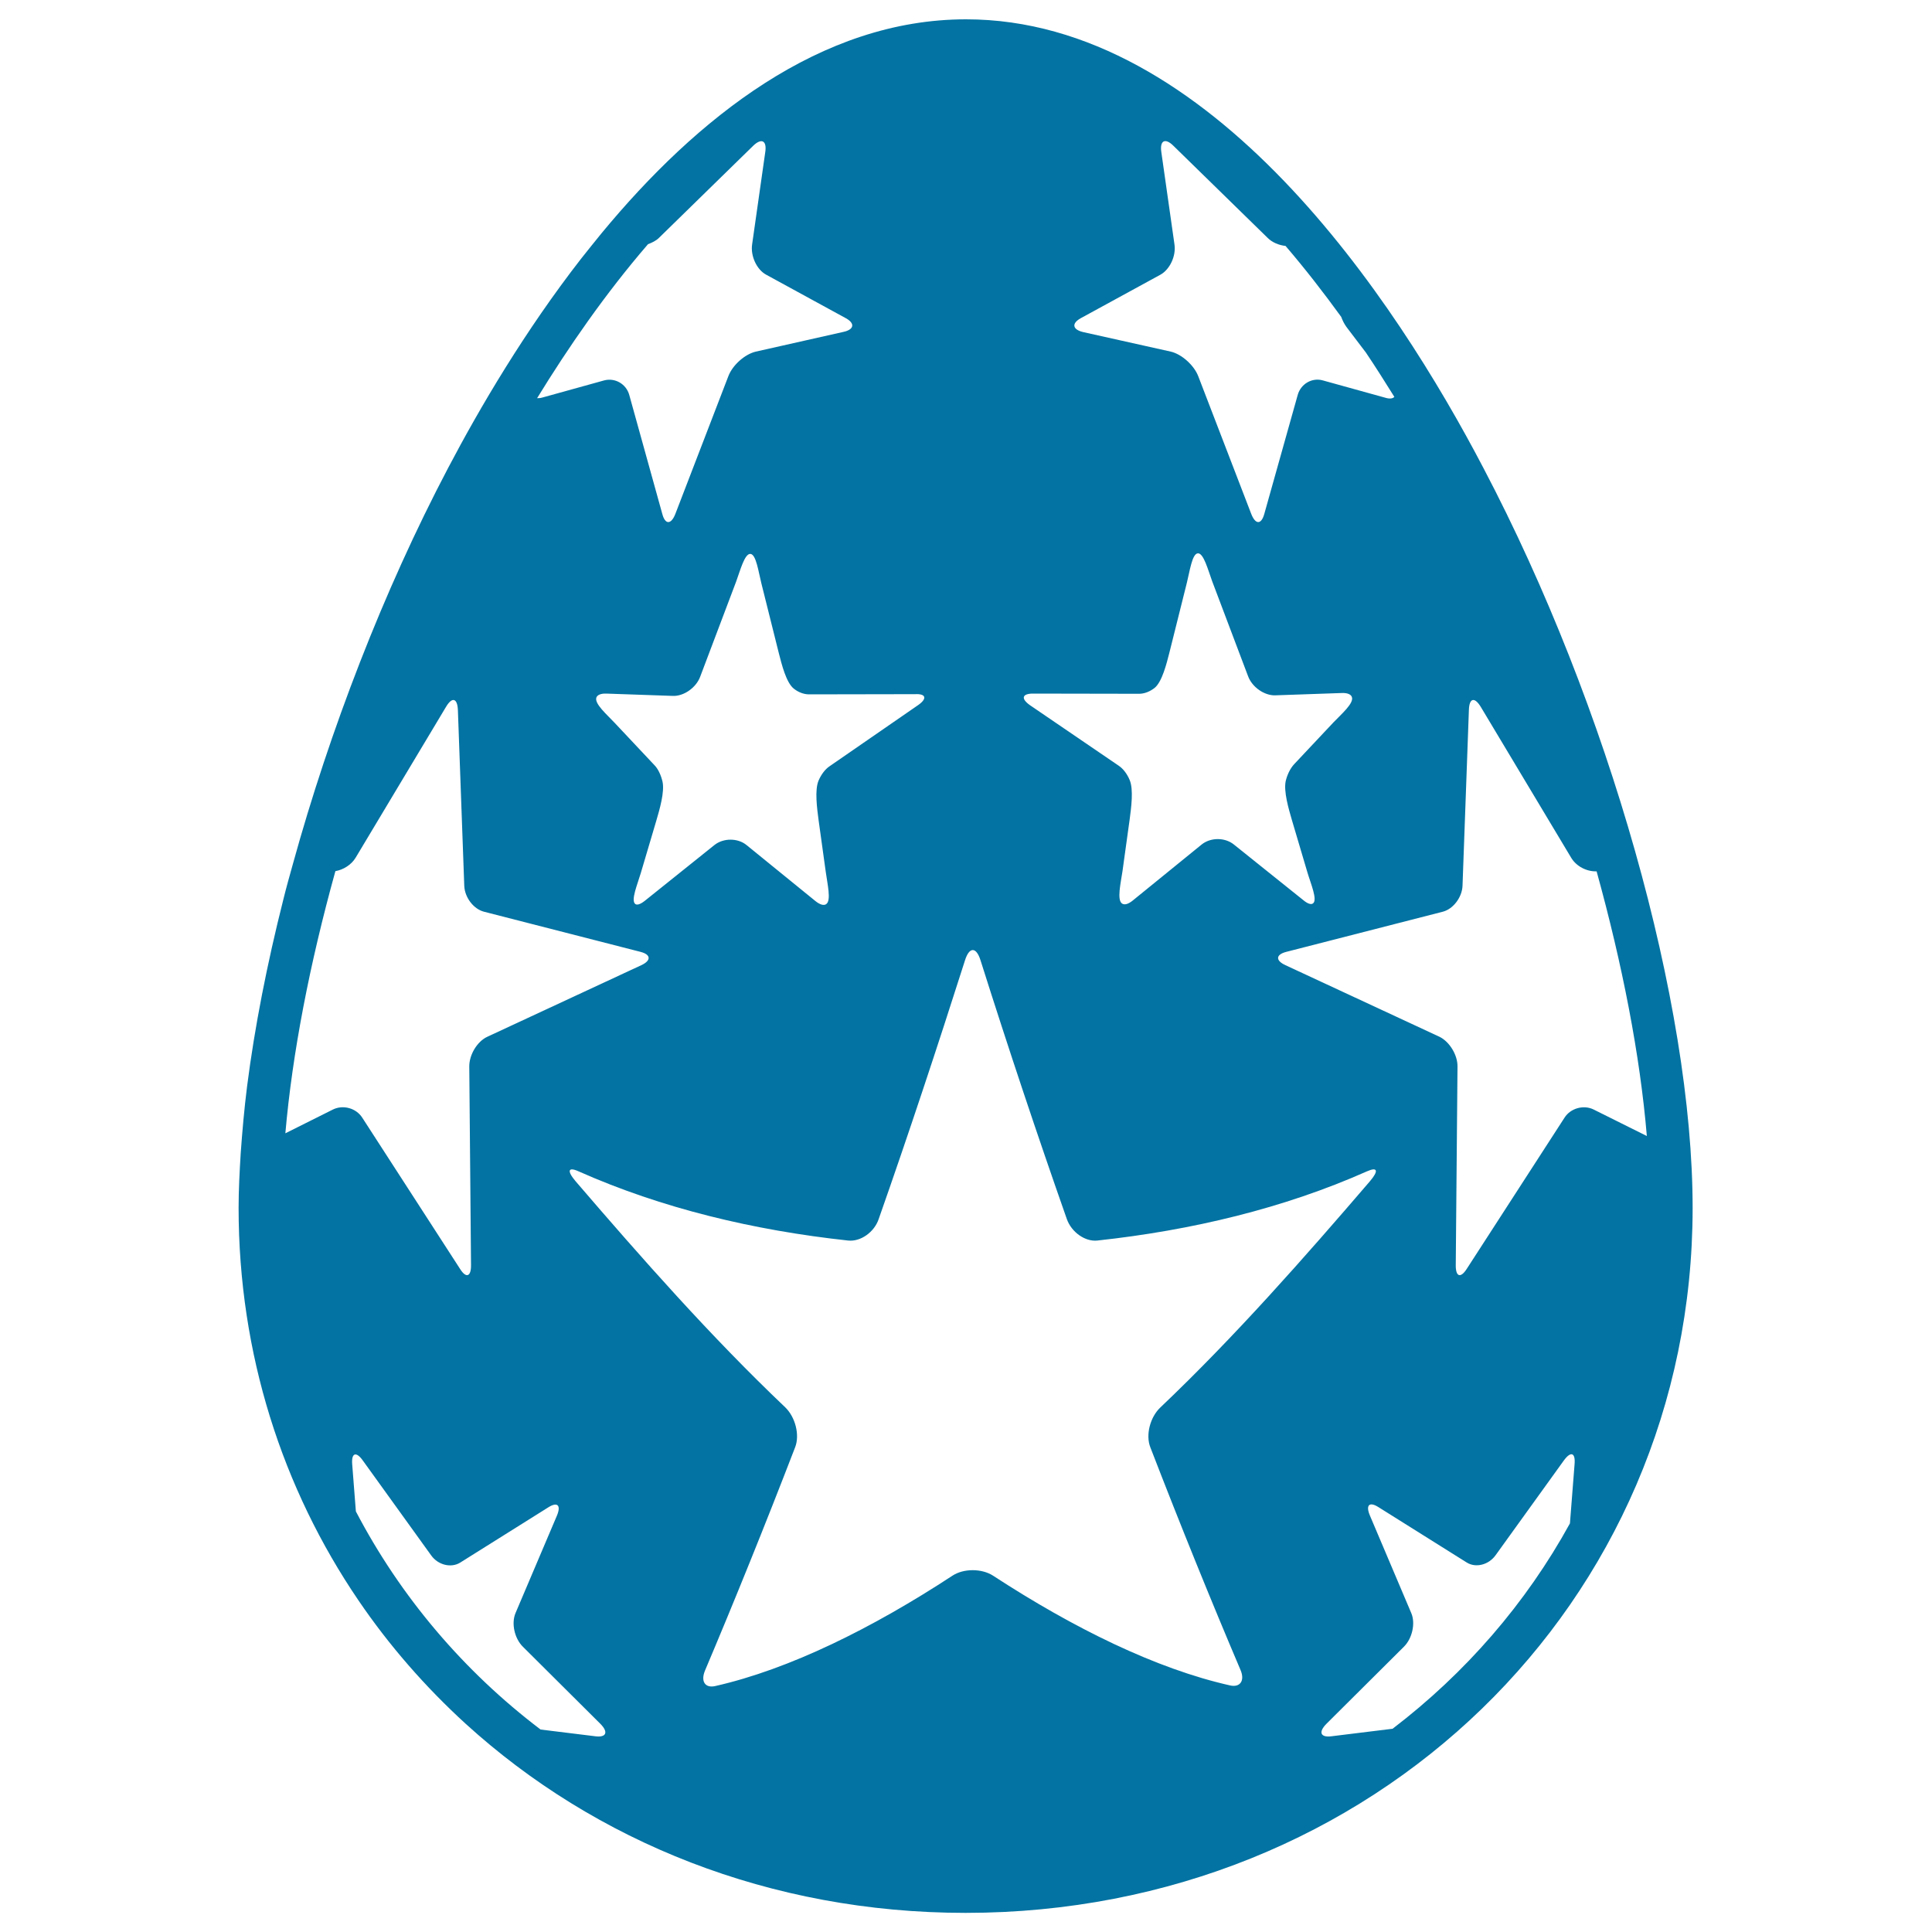 <svg xmlns="http://www.w3.org/2000/svg" viewBox="0 0 1000 1000" style="fill:#0273a2">
<title>Easter Egg Covered By Stars SVG icon</title>
<g><g><path d="M500,10c-75.3,0-139.4,51.1-188.7,110.8c-3.6,4.4-7.1,8.8-10.6,13.2c-29,37.3-52.2,76.7-68.8,108.3c-33.5,63.7-61.2,135.7-80.3,204.9c-1.7,6.1-3.4,12.1-4.9,18.2c-8.5,33.6-14.9,66.3-18.8,96.8c-1.5,11.9-2.5,23.4-3.3,34.6c-0.6,9.7-1.1,19.2-1.1,28.3c0,75.8,22.7,145.4,62,203.2c15.9,23.4,34.6,44.8,55.5,63.9c67,61,157.6,97.9,258.8,97.9c211,0,376.3-160.3,376.3-364.9c0-105.7-43.5-259.6-108.2-382.8C722.5,155.5,627,10,500,10z M559.4,164.7l41.2-22.5c4.9-2.7,8.2-9.7,7.3-15.7l-6.8-47.8c-0.9-6,2-7.5,6.3-3.2l48.7,47.6c2.4,2.4,5.8,3.8,9.3,4.2c10.2,11.9,19.8,24.3,28.8,36.7c0.7,1.9,1.6,3.7,2.7,5.2l10.1,13.3c5.2,7.7,10,15.4,14.7,22.9c-0.7,0.9-2.4,1.2-4.9,0.4l-32.1-8.9c-5.6-1.6-11.4,1.8-13,7.5L654.4,266c-1.6,5.7-4.6,5.6-6.8-0.1l-27.4-71.2c-2.2-5.7-8.6-11.4-14.2-12.7l-45.3-10.1C555.1,170.6,554.5,167.4,559.4,164.7z M534.7,359l54.9,0.1c2.8,0,5.7-1.2,8.1-3.1c3.8-3.2,6.1-12.4,7.6-18.3l9-36c1.5-5.9,2.7-15.1,5.7-15.3c3-0.2,5.3,8.7,7.4,14.4l18.6,49.2c2.1,5.7,8.5,10.1,14.1,9.9l34.5-1.2c2.8-0.1,4.6,0.7,5.1,2c1.3,3.2-5.4,8.9-9.5,13.2l-20.4,21.7c-2,2.2-3.5,5.3-4.3,8.6c-1.2,5.3,1.5,14.5,3.2,20.3l8,27c1.7,5.8,5.4,14.3,2.9,16.1c-0.9,0.7-2.6,0.3-4.9-1.6l-36.2-29c-4.6-3.6-11.9-3.6-16.5,0.1l-35.8,29.1c-2.3,1.8-4.1,2.3-5.4,1.5c-2.8-1.8-0.7-10.7,0.2-16.8l3.7-26.7c0.8-6.1,2.1-15.6,0-20.5c-1.3-3.1-3.3-5.8-5.7-7.4L533.1,365C528.3,361.6,529,359,534.7,359z M475.3,364.9l-45.9,31.7c-2.4,1.6-4.4,4.4-5.7,7.4c-2.1,4.9-0.8,14.4,0,20.5l3.7,26.7c0.8,6.1,3,15,0.2,16.8c-1.2,0.8-3.1,0.3-5.4-1.5l-35.8-29.1c-4.5-3.7-11.9-3.7-16.5-0.1l-36.2,29c-2.3,1.8-4,2.3-4.9,1.6c-2.4-1.9,1.2-10.3,2.9-16.1l8-27c1.7-5.8,4.4-15,3.2-20.3c-0.8-3.3-2.2-6.5-4.3-8.6l-20.4-21.7c-4-4.3-10.7-10-9.5-13.2c0.5-1.3,2.3-2.1,5.1-2l34.5,1.2c5.7,0.2,12-4.3,14.1-9.9l18.6-49.2c2.1-5.7,4.4-14.6,7.4-14.4c3,0.2,4.2,9.4,5.7,15.3l9,36c1.5,5.9,3.8,15.1,7.6,18.3c2.3,1.9,5.2,3.1,8.1,3.1l54.9-0.1C479.3,359,480,361.6,475.3,364.9z M335.4,126.4c2.1-0.8,4.2-1.8,5.7-3.3l48.7-47.6c4.3-4.2,7.2-2.8,6.3,3.2l-6.8,47.8c-0.9,6,2.4,13.1,7.3,15.7l41.2,22.5c4.9,2.7,4.3,5.9-1.3,7.1L391.2,182c-5.6,1.3-12,6.9-14.2,12.7l-27.4,71.2c-2.2,5.7-5.3,5.8-6.8,0.1l-17.1-61.6c-1.6-5.7-7.4-9-13-7.5l-32.1,8.9c-1.1,0.3-1.9,0.3-2.6,0.3C294,180,313.3,152,335.4,126.4z M172.3,574.3l-24.6,12.3c3.6-41.4,12.6-87.8,25.9-135.7c4.1-0.7,8.3-3.3,10.5-7l46.8-78.1c3.1-5.2,5.8-4.5,6.1,1.6l3.3,91c0.2,6.1,4.8,12.1,10.2,13.5l81.1,20.8c5.4,1.4,5.5,4.5,0.3,6.9l-79.6,37c-5.3,2.4-9.5,9.4-9.4,15.5l0.9,102.6c0.1,6.1-2.5,7.1-5.6,2.2l-50.7-78.4C184.3,573.5,177.5,571.7,172.3,574.3z M308.2,898.7l-28.4-3.5c-39.8-30.2-72.5-68.7-95.6-112.9l-1.9-24.4c-0.5-6,2.1-6.8,5.6-1.8l35.3,49c3.6,5,10.3,6.6,15,3.7l45.6-28.6c4.7-3,6.7-1.1,4.5,4.2L266.8,835c-2.2,5.3-0.5,13,3.8,17.3l40.1,39.9C315,896.5,313.9,899.4,308.2,898.7z M636.8,872.4c-38.4-8.6-81.2-29.7-122.9-56.9c-5.8-3.7-15.1-3.7-20.8,0c-41.7,27.3-84.5,48.5-122.9,57.2c-5.3,1.2-7.6-2.5-5.3-8c15.1-35.7,30.9-74.7,46.7-115.7c2.4-6.3,0.1-15.5-5.2-20.6c-38.6-36.7-74.3-77.2-108.4-116.9c-4.7-5.5-4-7.7,1.5-5.2c43,19.1,90.5,30.5,139.5,35.8c6.4,0.7,13.5-4.3,15.8-11.1c15.4-43.8,30.3-88.8,44.7-134c2.2-7,5.8-7,8,0c14.3,45.2,29.3,90.2,44.7,134c2.4,6.8,9.5,11.8,15.8,11.1c48.9-5.3,96.5-16.7,139.5-35.8c5.6-2.5,6.2-0.3,1.5,5.2c-34.1,39.7-69.8,80.3-108.4,117c-5.3,5-7.7,14.2-5.2,20.6c15.8,40.9,31.6,79.8,46.7,115.3C644.4,869.8,642,873.5,636.8,872.4z M812.6,788.5c-22.8,41.5-54.1,77.5-91.8,106.3l-31.7,3.9c-5.7,0.7-6.8-2.2-2.5-6.5l40.1-39.9c4.3-4.3,6-12.1,3.8-17.3l-21.5-50.7c-2.2-5.3-0.2-7.2,4.5-4.2l45.6,28.6c4.7,3,11.4,1.3,15-3.7l35.3-49c3.6-5,6.1-4.2,5.6,1.8L812.6,788.5z M826.4,451c13.4,48.4,22.5,95.3,26,137l-27.5-13.7c-5.2-2.6-12-0.7-15.1,4.2l-50.7,78.4c-3.2,4.9-5.7,3.9-5.6-2.2l0.9-102.6c0.1-6.1-4.2-13-9.4-15.5l-79.6-37c-5.3-2.4-5.1-5.5,0.3-6.9l81.1-20.8c5.4-1.4,10-7.5,10.2-13.5l3.3-91c0.2-6.1,2.9-6.8,6.1-1.6l46.8,78.1C815.9,448.5,821.4,451.2,826.4,451z"/></g></g>
</svg>